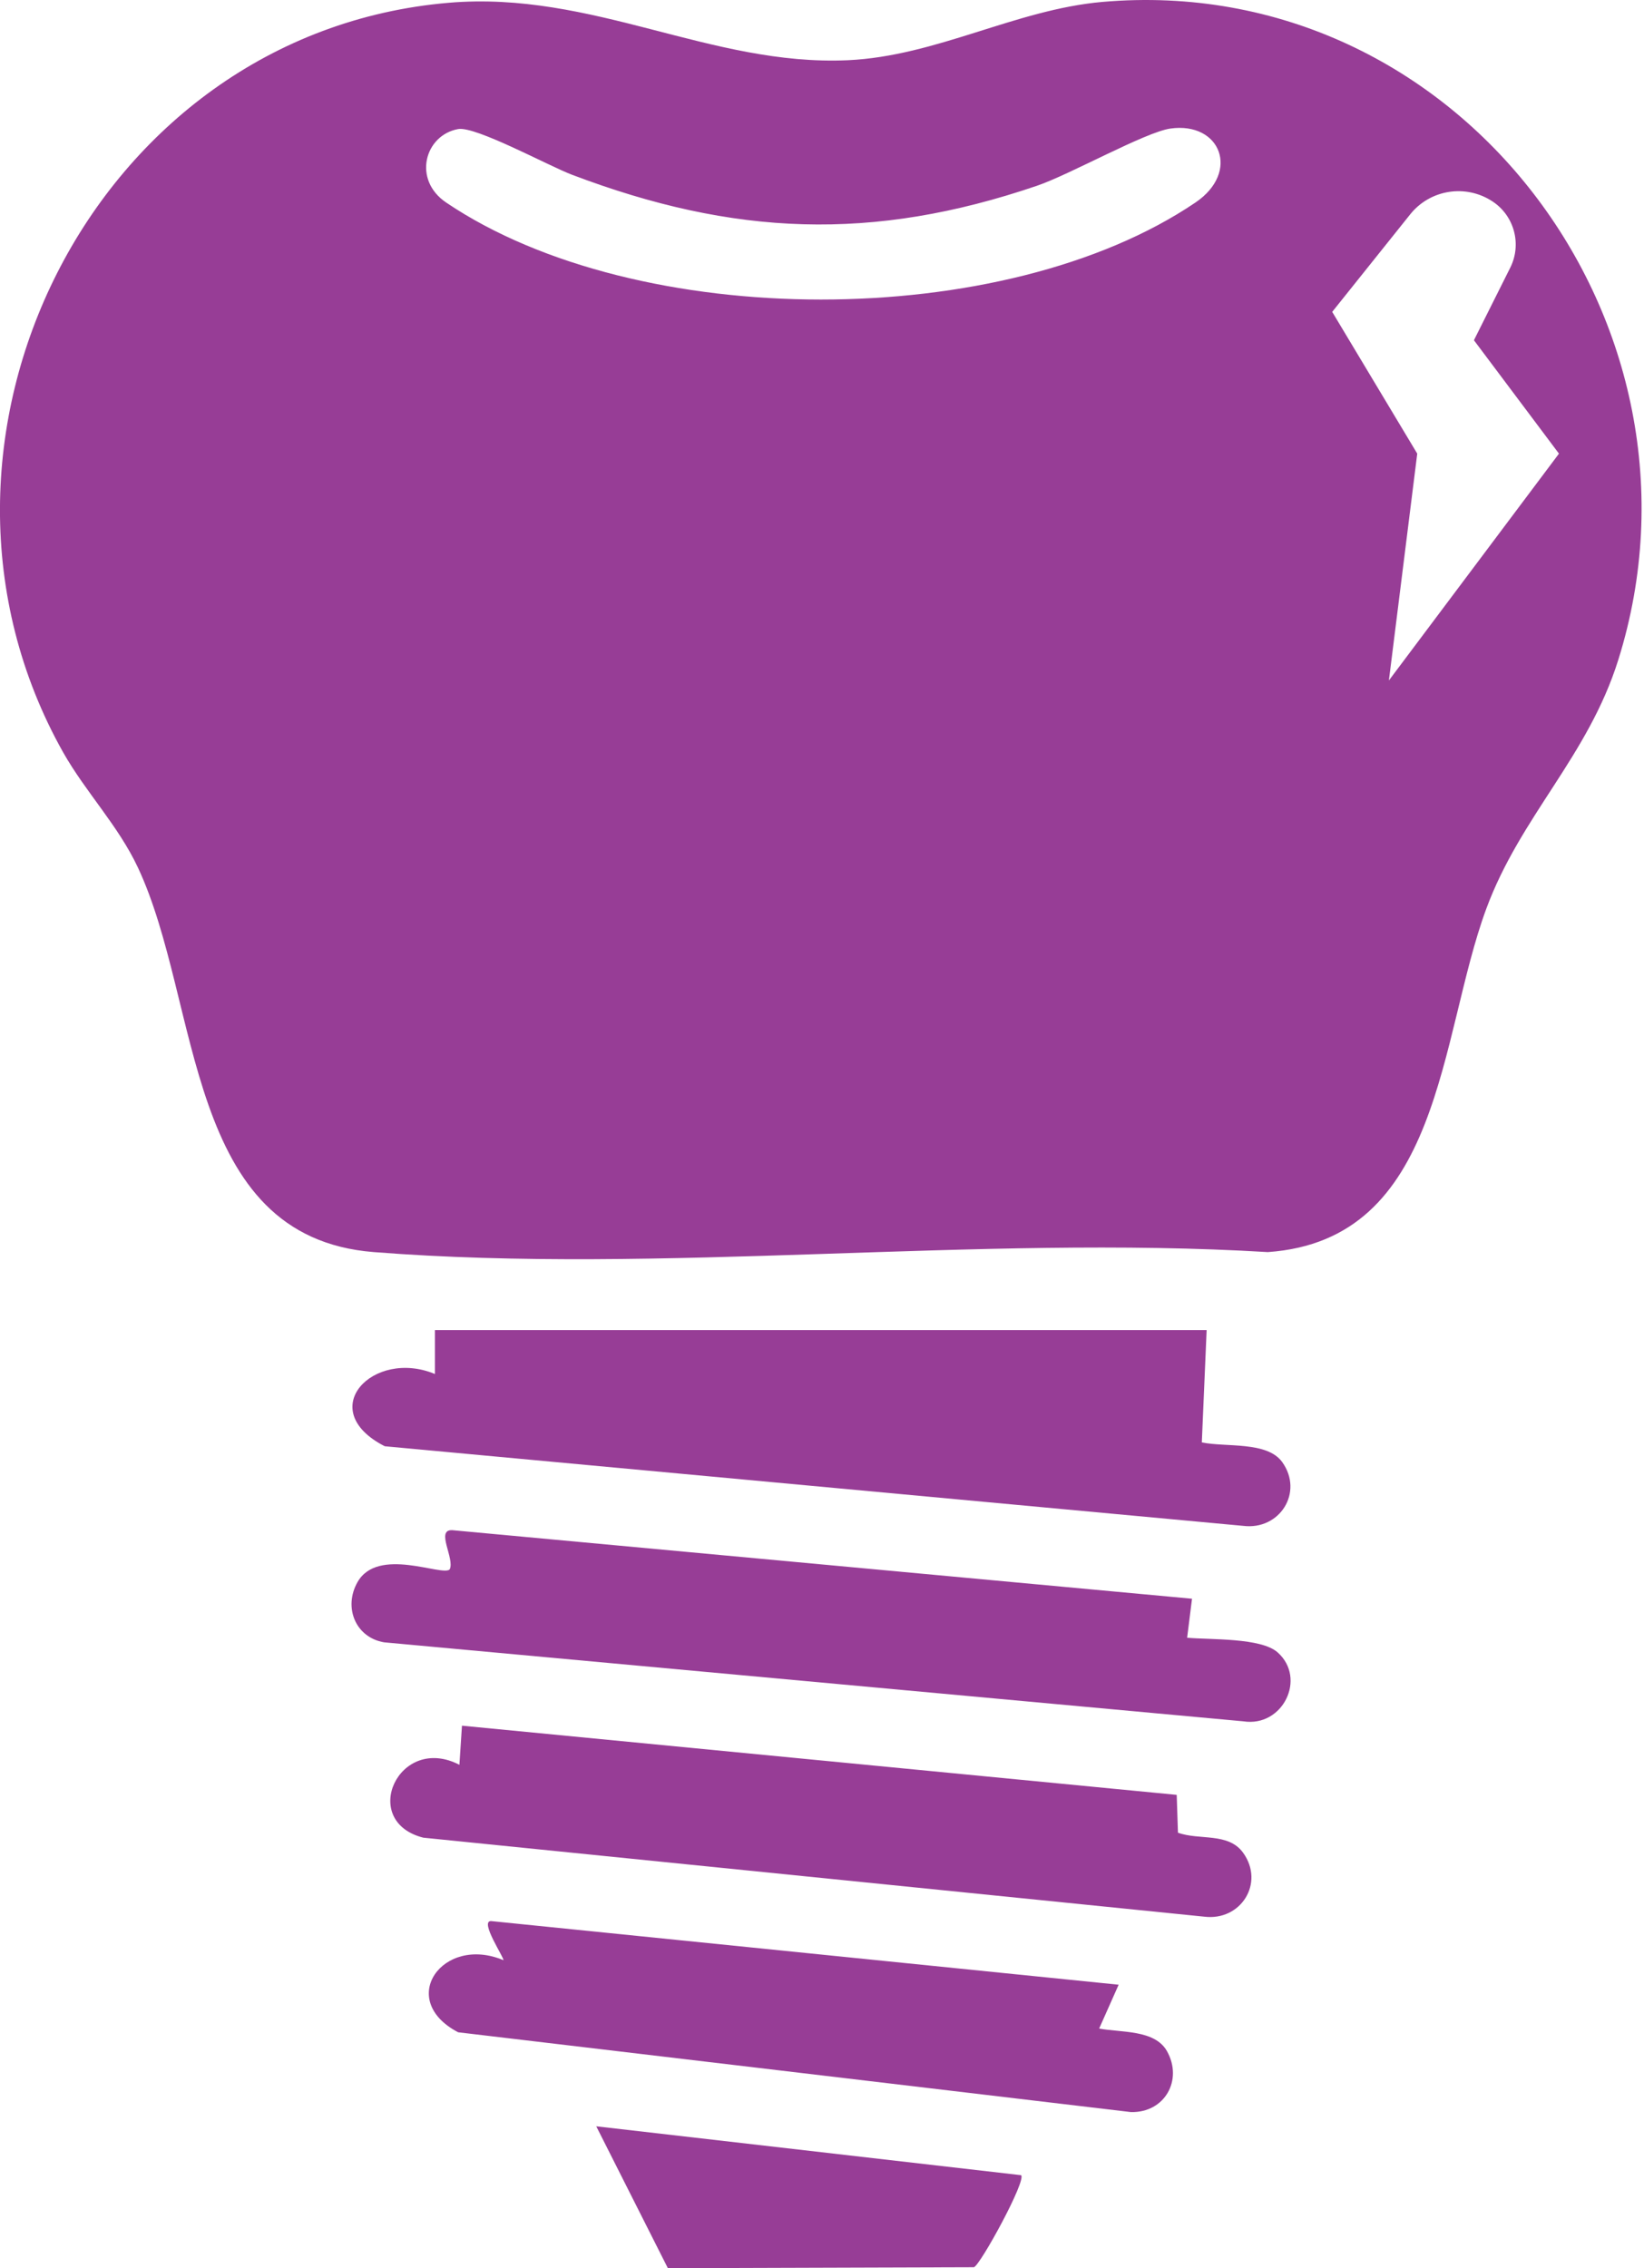 <svg width="29" height="40" viewBox="0 0 29 40" fill="none" xmlns="http://www.w3.org/2000/svg">
<path d="M21.93 26.909L6.787 25.505C5.534 24.865 6.582 23.777 7.672 24.231V23.456H21.285L21.2 25.437C21.623 25.526 22.351 25.413 22.618 25.784C23.001 26.318 22.574 26.989 21.93 26.909Z" fill="#973D96"/>
<path d="M21.932 30.356L6.776 28.963C6.268 28.877 6.056 28.343 6.306 27.902C6.665 27.267 7.803 27.806 7.932 27.677C8.028 27.49 7.677 26.972 7.977 26.985L21.027 28.194L20.941 28.882C21.352 28.919 22.243 28.879 22.537 29.14C23.054 29.599 22.627 30.465 21.932 30.356Z" fill="#973D96"/>
<path d="M21.243 33.801L7.467 32.408C6.327 32.119 7.034 30.568 8.104 31.123L8.149 30.433L20.757 31.653L20.779 32.32C21.154 32.458 21.669 32.31 21.93 32.676C22.313 33.21 21.887 33.881 21.243 33.801Z" fill="#973D96"/>
<path d="M19.949 37.247L8.082 35.84C6.987 35.267 7.81 34.118 8.879 34.568C8.908 34.545 8.448 33.868 8.665 33.879L19.733 35.001L19.389 35.774C19.774 35.847 20.369 35.79 20.585 36.172C20.872 36.682 20.545 37.262 19.949 37.247Z" fill="#973D96"/>
<path d="M17.18 39.983L11.781 40L10.518 37.498L18.012 38.36C18.11 38.451 17.294 39.944 17.18 39.983Z" fill="#973D96"/>
<path d="M19.444 0.034C25.729 -0.516 30.401 5.718 28.547 11.635C28.012 13.343 26.823 14.389 26.218 16.026C25.379 18.296 25.445 21.865 22.365 22.081C17.244 21.773 11.661 22.48 6.594 22.081C3.243 21.817 3.558 17.698 2.433 15.3C2.084 14.556 1.51 13.97 1.111 13.263C-1.949 7.814 1.631 0.583 7.915 0.049C10.46 -0.167 12.533 1.171 14.957 1.062C16.518 0.99 17.914 0.169 19.444 0.034ZM26.332 3.555C25.861 3.241 25.228 3.339 24.875 3.781L23.5 5.5L25 8L24.5 12L27.5 8L26 6L26.642 4.718C26.846 4.308 26.713 3.809 26.332 3.555ZM20.646 2.267C20.204 2.329 18.879 3.076 18.292 3.276C15.39 4.265 12.942 4.163 10.088 3.081C9.679 2.926 8.39 2.222 8.082 2.276C7.495 2.382 7.27 3.167 7.872 3.573C11.246 5.849 17.712 5.856 21.087 3.572C21.884 3.033 21.529 2.143 20.646 2.267Z" fill="#973D96"/>
</svg>
